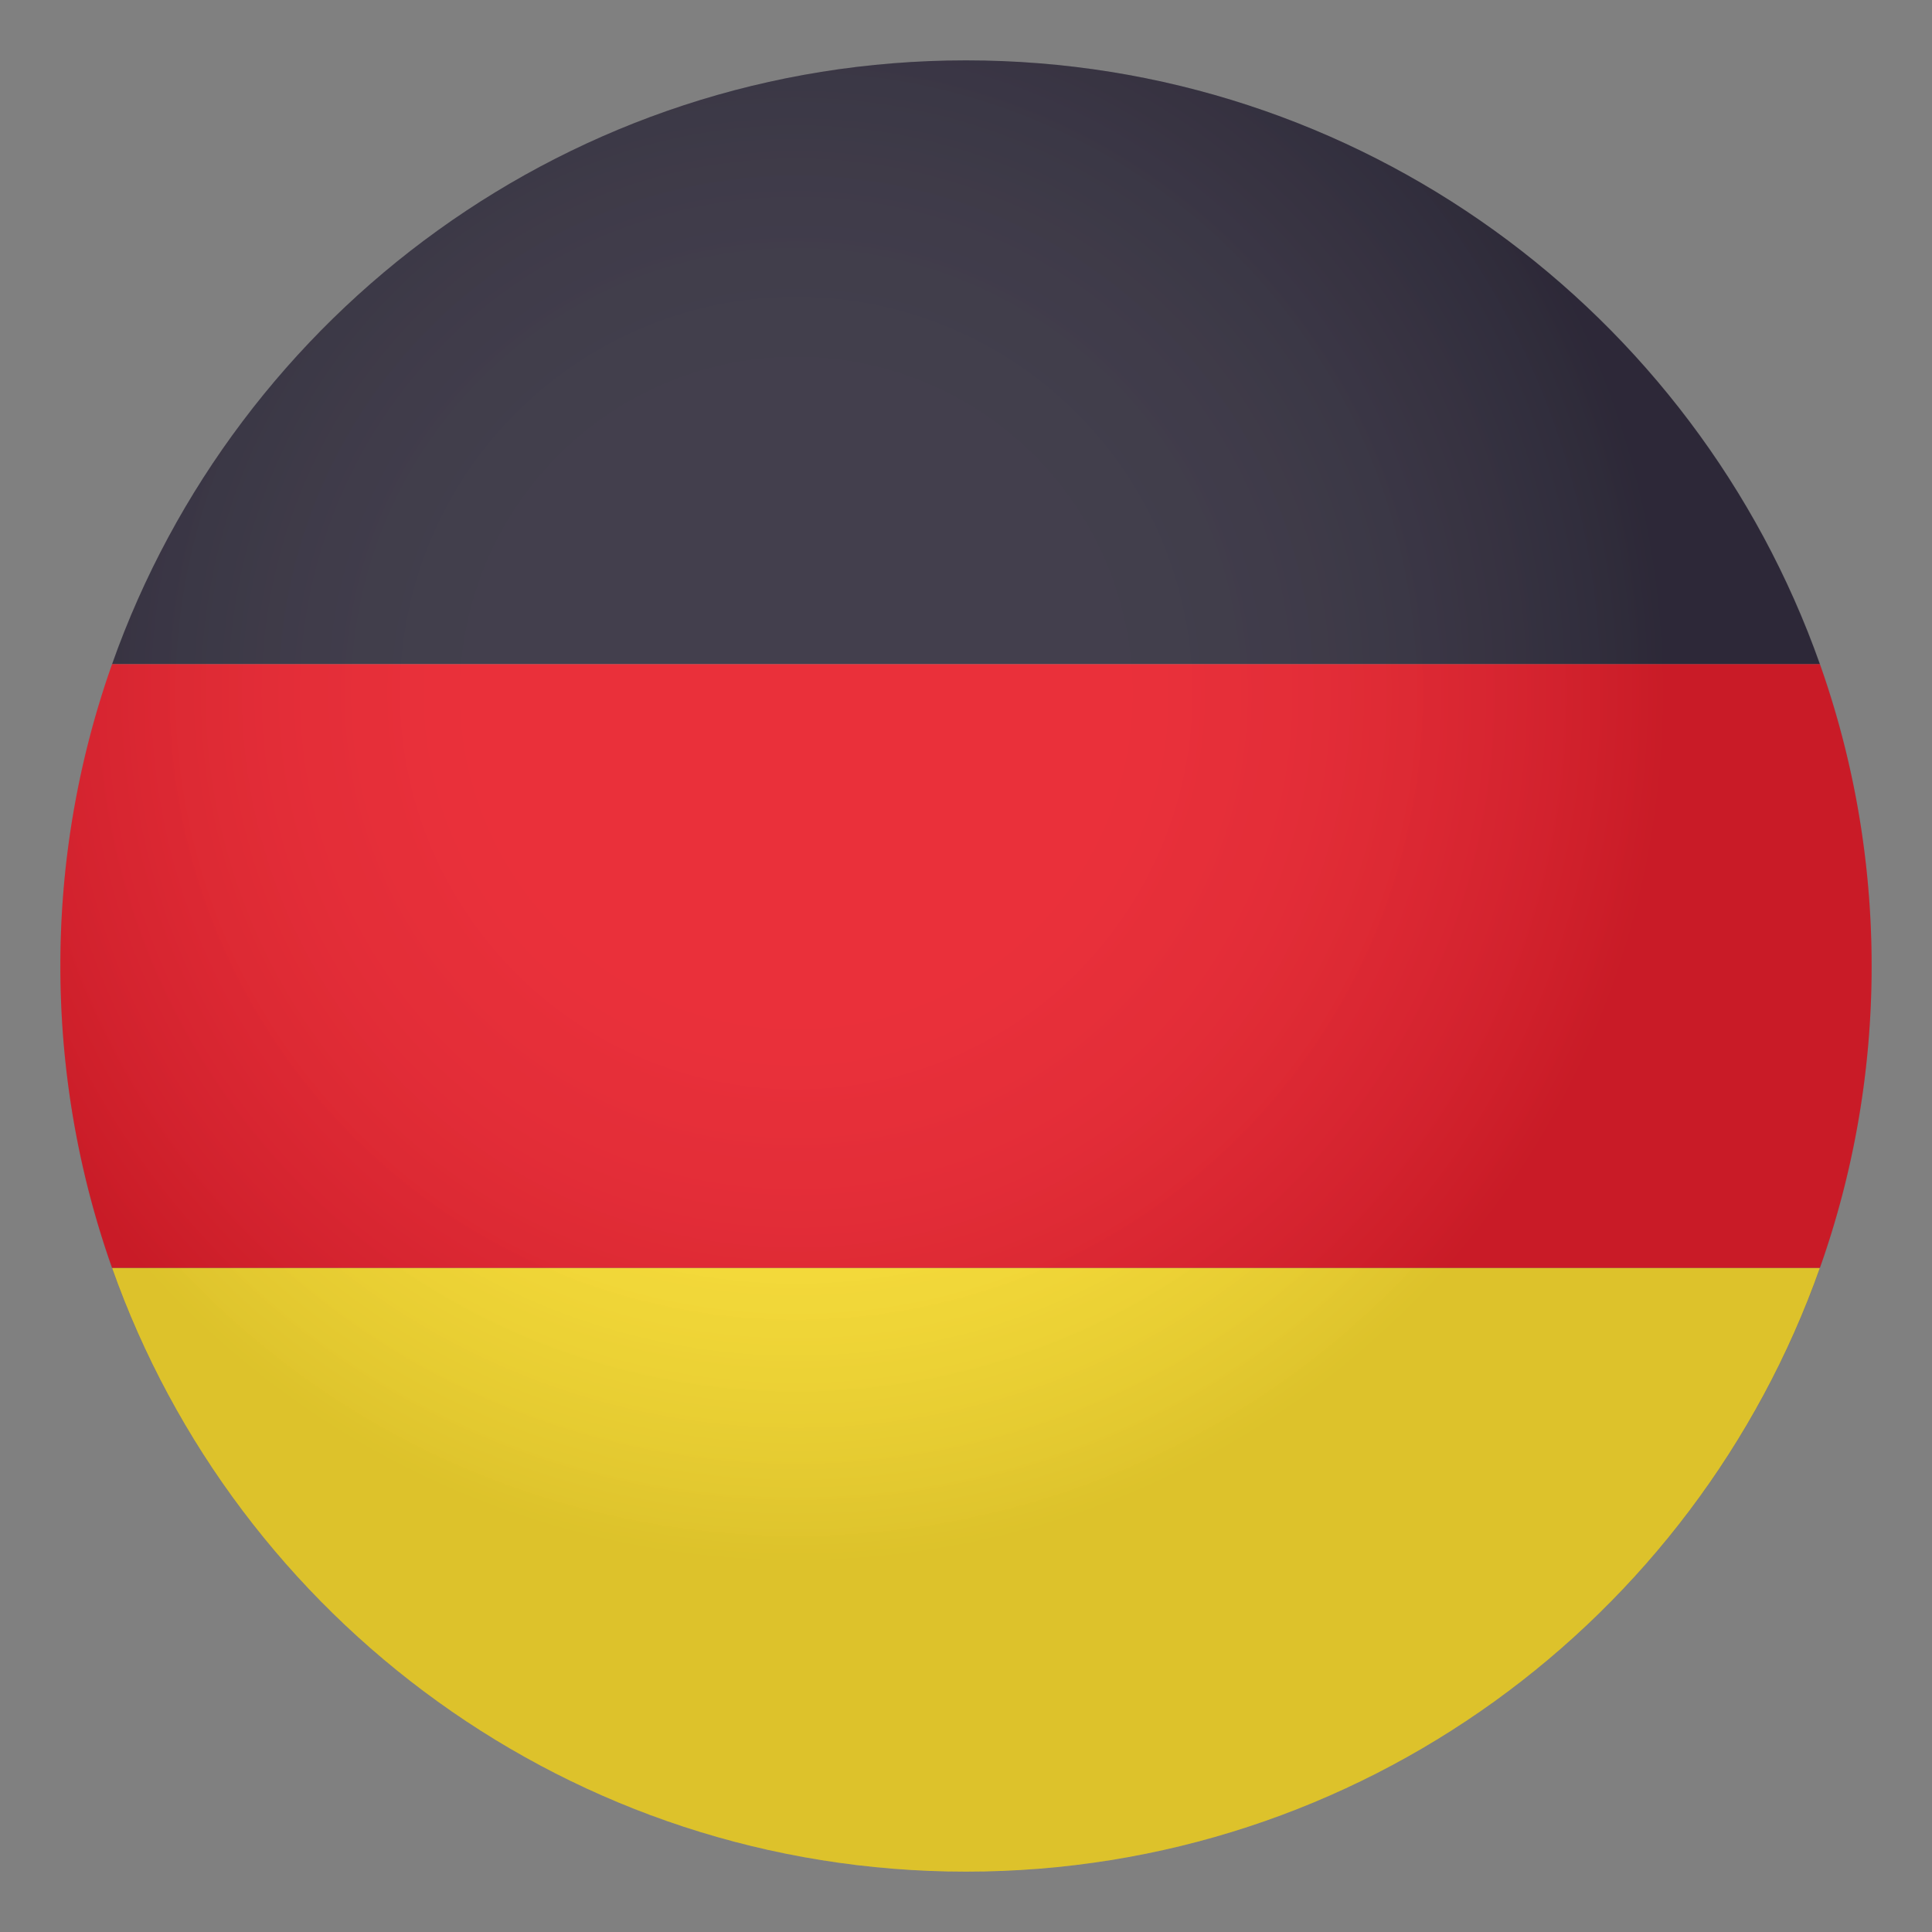 <svg xmlns="http://www.w3.org/2000/svg" width="64" height="64" viewBox="0 0 64 64"><rect x="0" y="0" width="64" height="64" fill="#808080" stroke="none"/><path fill="#302C3B" d="M32 2C18.938 2 7.832 10.35 3.713 22h56.572C56.166 10.35 45.061 2 32 2z"/><path fill="#FFE12C" d="M32 62c13.061 0 24.166-8.35 28.285-20H3.713C7.832 53.65 18.938 62 32 62z"/><path fill="#E81C27" d="M3.713 22A29.94 29.94 0 0 0 2 32c0 3.508.607 6.871 1.713 10h56.572A29.916 29.916 0 0 0 62 32c0-3.508-.608-6.871-1.715-10H3.713z"/><radialGradient id="1f1e9-1f1ea-a" cx="26.375" cy="41.762" r="28.814" gradientTransform="matrix(1 0 0 -1 0 64.72)" gradientUnits="userSpaceOnUse"><stop offset=".364" stop-color="#fff" stop-opacity=".3"/><stop offset=".453" stop-color="#e5e5e6" stop-opacity=".328"/><stop offset=".645" stop-color="#a3a1a7" stop-opacity=".388"/><stop offset=".921" stop-color="#393644" stop-opacity=".475"/><stop offset="1" stop-color="#1a1626" stop-opacity=".5"/></radialGradient><path opacity=".3" fill="url(#1f1e9-1f1ea-a)" d="M62 32c0 16.568-13.432 30-30 30S2 48.568 2 32 15.432 2 32 2s30 13.432 30 30"/></svg>